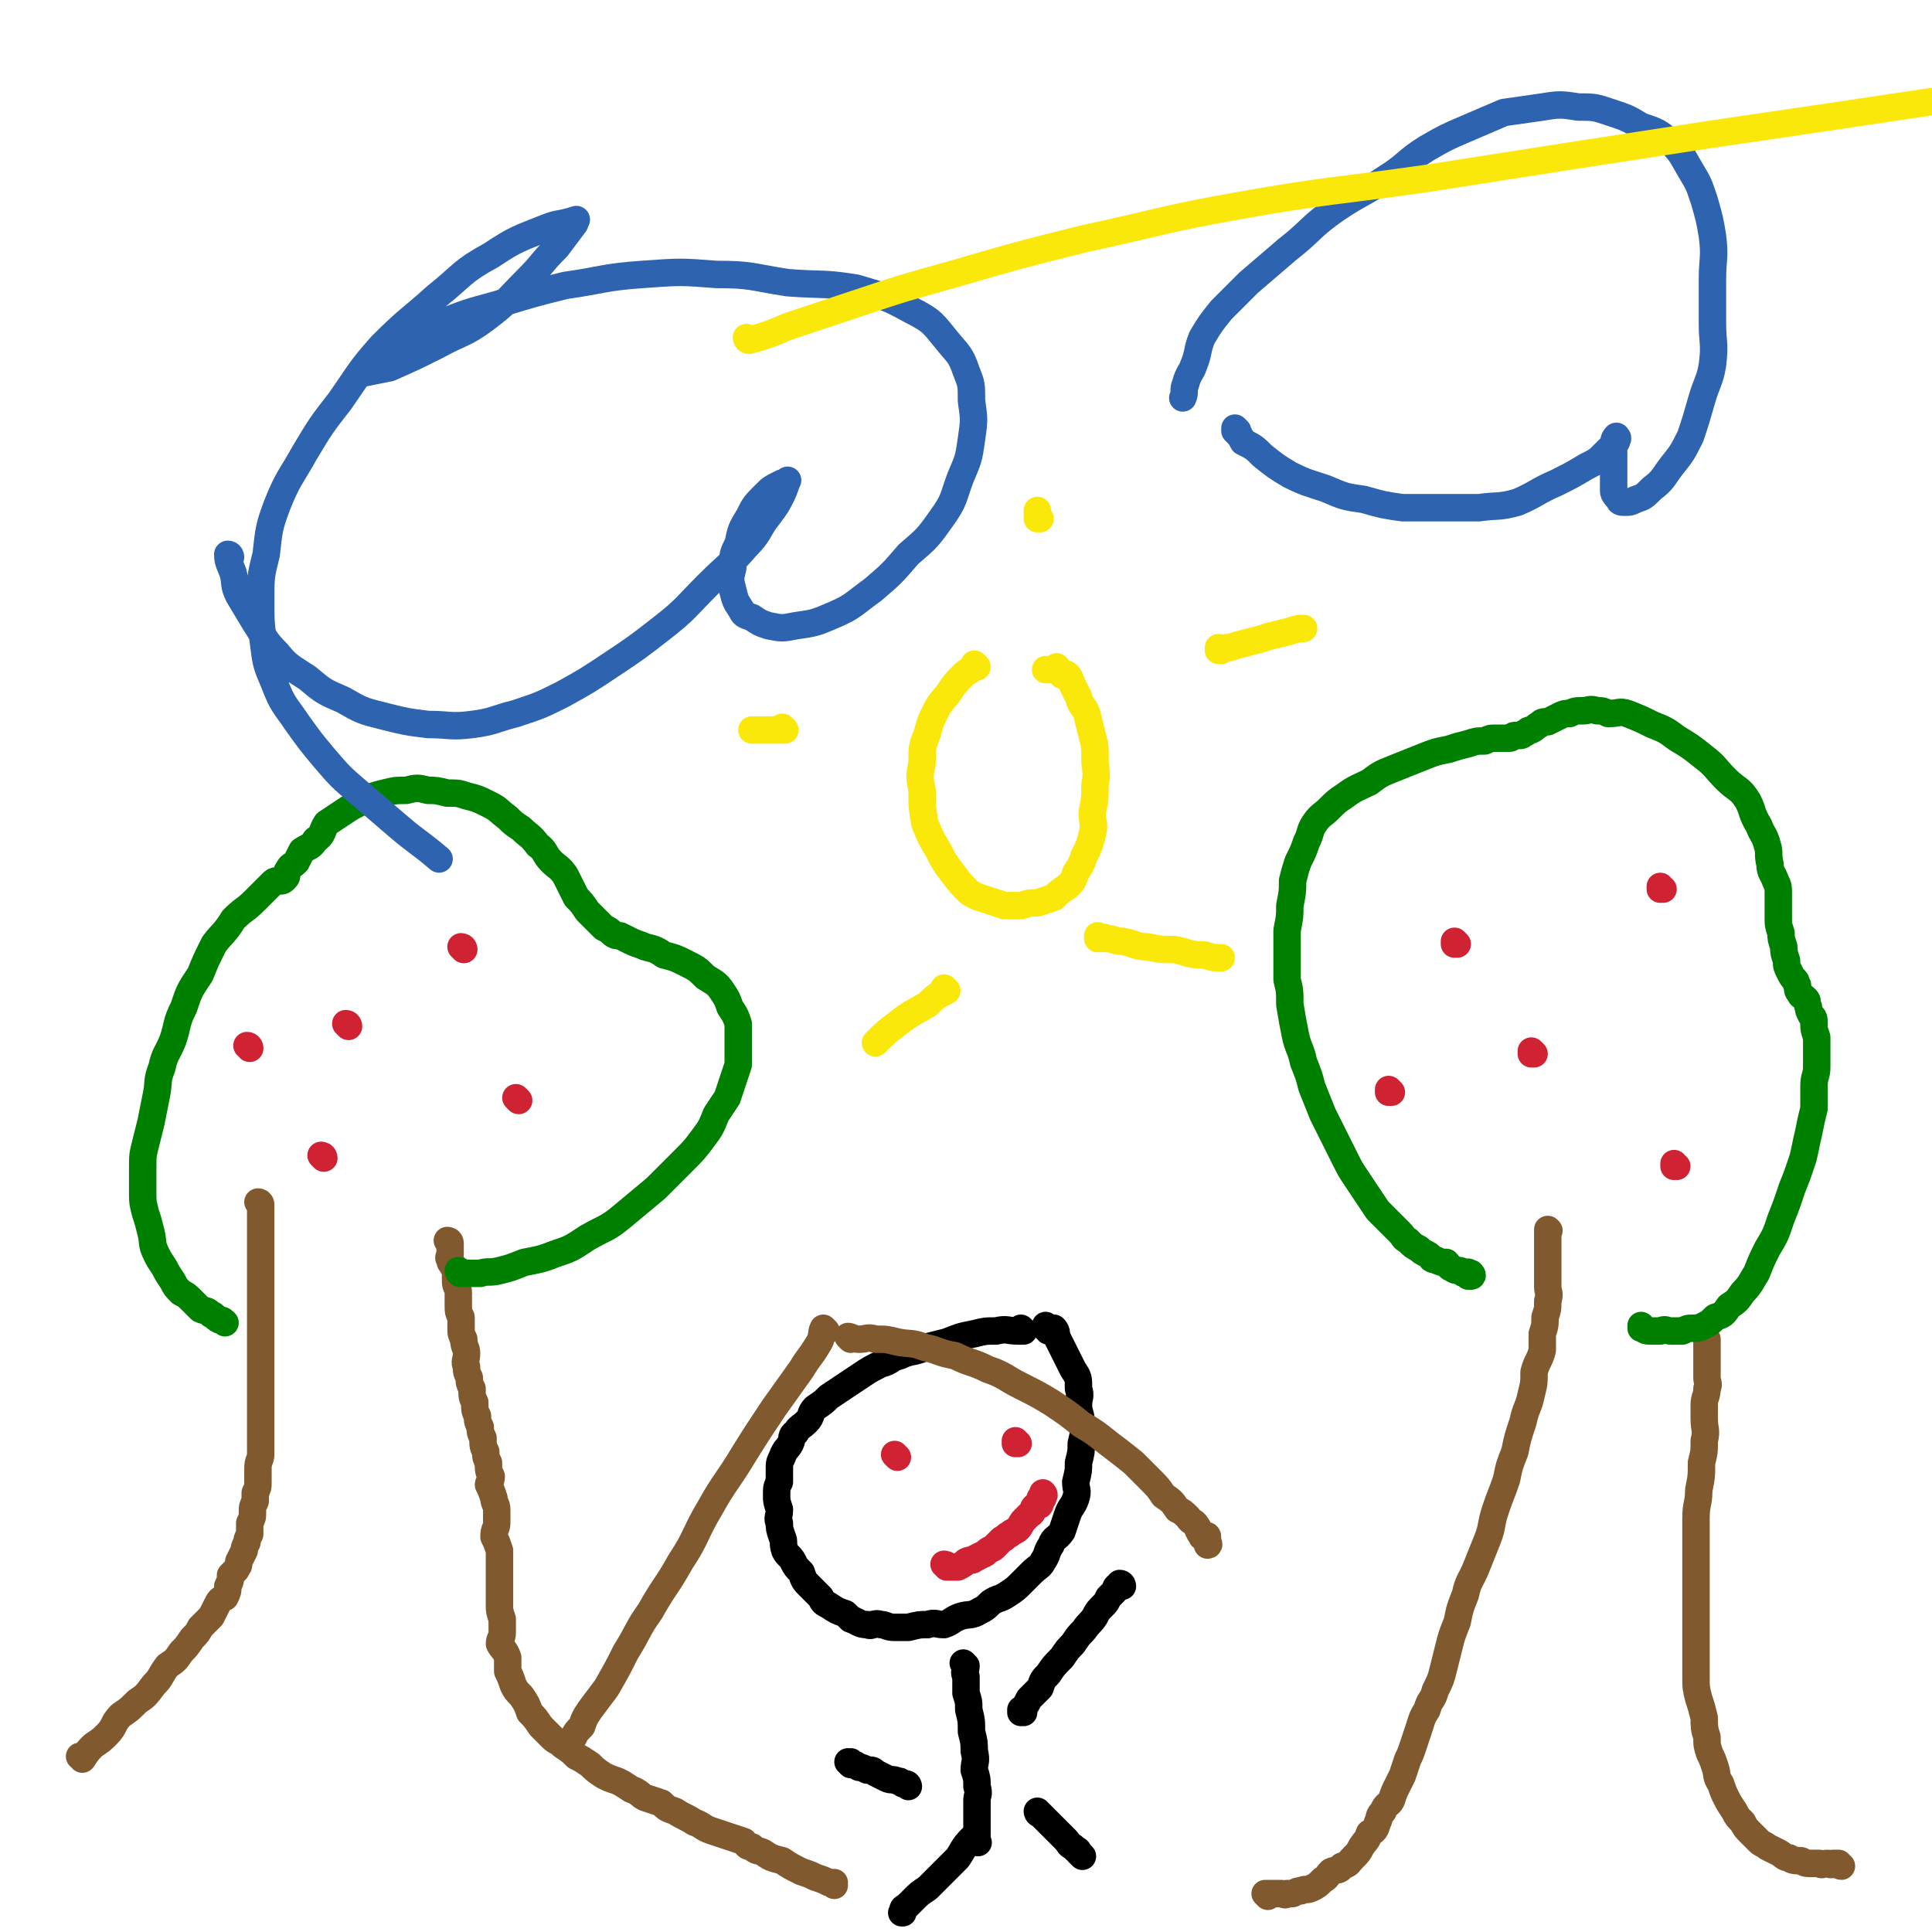 <svg viewBox='0 0 704 704' version='1.1' xmlns='http://www.w3.org/2000/svg' xmlns:xlink='http://www.w3.org/1999/xlink'><g fill='none' stroke='#81592F' stroke-width='10' stroke-linecap='round' stroke-linejoin='round'><path d='M30,641c0,0 0,-1 -1,-1 0,0 1,0 1,1 0,0 0,0 0,0 0,0 0,-1 -1,-1 0,0 1,0 1,1 0,0 0,0 0,0 2,-3 2,-3 4,-5 3,-2 3,-2 5,-4 3,-3 2,-4 5,-7 3,-2 3,-2 6,-5 3,-2 3,-2 6,-6 3,-3 2,-3 5,-7 3,-2 3,-2 5,-5 2,-2 2,-2 4,-5 2,-2 2,-2 3,-4 2,-2 2,-2 4,-4 1,-2 1,-2 2,-4 1,-2 1,-2 3,-3 1,-2 1,-2 1,-4 1,-2 1,-2 1,-4 1,-1 1,-1 2,-2 1,-2 1,-1 1,-3 1,-2 1,-2 2,-4 0,-1 0,-1 1,-3 0,-1 0,-1 1,-3 0,-2 0,-2 0,-4 1,-2 1,-2 1,-4 0,-2 0,-2 1,-4 0,-1 0,-1 0,-3 1,-2 1,-2 1,-4 0,-3 0,-3 0,-5 0,-3 1,-3 1,-5 0,-2 0,-2 0,-5 0,-3 0,-3 0,-5 0,-3 0,-3 0,-6 0,-3 0,-3 0,-6 0,-2 0,-2 0,-5 0,-3 0,-3 0,-6 0,-3 0,-3 0,-6 0,-3 0,-3 0,-6 0,-3 0,-3 0,-6 0,-4 0,-4 0,-7 0,-3 0,-3 0,-6 0,-2 0,-2 0,-4 0,-3 0,-3 0,-5 0,-2 0,-2 0,-3 0,-1 0,-1 0,-1 0,-2 0,-2 0,-4 0,0 0,0 0,0 0,-1 0,-1 0,-1 0,-2 0,-2 0,-3 0,0 0,0 0,0 0,-1 0,-1 0,-2 0,0 0,0 0,-1 0,0 0,0 0,0 0,0 0,0 0,0 0,-1 0,-1 0,-3 0,0 0,0 0,0 0,0 0,0 0,0 0,0 0,0 0,0 0,0 0,-1 -1,-1 0,0 1,0 1,1 0,0 0,0 0,0 0,0 0,-1 -1,-1 0,0 1,0 1,1 0,0 0,0 0,0 '/><path d='M304,687c0,0 -1,-1 -1,-1 0,0 0,0 1,0 0,0 0,0 0,0 0,1 -1,0 -1,0 0,0 0,0 1,0 0,0 0,0 0,0 0,1 -1,0 -1,0 0,0 0,0 1,0 0,0 0,0 0,0 -1,0 -1,0 -2,0 -2,-1 -2,-1 -5,-2 -2,-1 -2,-1 -5,-2 -4,-2 -4,-2 -7,-4 -4,-1 -4,-1 -7,-3 -2,-1 -2,0 -4,-2 -2,0 -2,-1 -3,-2 -3,-1 -3,-1 -6,-2 -3,-1 -3,-1 -6,-2 -3,-1 -3,-2 -6,-3 -3,-2 -4,-2 -7,-4 -3,-1 -3,-1 -5,-3 -3,-1 -3,-1 -6,-2 -2,-1 -2,-2 -5,-3 -3,-2 -3,-2 -5,-3 -3,-1 -3,-1 -5,-2 -3,-2 -3,-2 -5,-4 -3,-2 -3,-2 -5,-3 -2,-2 -2,-2 -5,-4 -2,-2 -2,-1 -4,-3 -2,-2 -2,-2 -4,-4 -2,-3 -2,-3 -4,-5 -1,-3 -1,-3 -3,-6 -2,-2 -2,-2 -3,-4 -1,-3 -1,-3 -2,-5 0,-3 0,-3 0,-5 -1,-3 -2,-3 -3,-5 0,-2 1,-2 1,-4 0,-3 0,-3 0,-5 -1,-3 -1,-3 -1,-5 0,-2 0,-2 0,-4 0,-3 0,-3 0,-5 0,-3 0,-3 0,-6 0,-3 0,-3 0,-5 -1,-3 -1,-3 -2,-5 0,-3 1,-3 1,-5 0,-3 0,-3 0,-5 0,-2 -1,-2 -1,-4 -1,-3 -1,-3 -2,-5 0,-1 1,-1 1,-3 -1,-2 -1,-2 -1,-5 -1,-2 -1,-2 -1,-4 -1,-2 -1,-2 -1,-5 -1,-2 -1,-2 -1,-4 -1,-2 -1,-2 -1,-4 -1,-2 -1,-2 -1,-5 -1,-2 -1,-2 -1,-5 -1,-2 -1,-2 -1,-4 -1,-2 -1,-2 -1,-4 -1,-2 0,-2 0,-5 0,-2 -1,-2 -1,-5 -1,-2 -1,-2 -1,-4 0,-2 0,-2 0,-4 -1,-2 -1,-2 -1,-5 0,-2 0,-2 0,-4 0,-2 -1,-2 -1,-4 0,-2 0,-2 0,-4 0,-1 -1,-1 -1,-2 -1,-1 -1,-1 -1,-2 -1,-1 0,-1 0,-2 0,-2 0,-2 0,-3 0,-1 0,-1 0,-1 0,0 0,0 0,0 0,0 -1,-1 -1,-1 0,0 1,0 1,1 0,0 0,0 0,0 0,0 -1,-1 -1,-1 0,0 1,0 1,1 '/><path d='M462,691c0,0 -1,-1 -1,-1 0,0 0,0 0,0 0,0 0,0 0,0 1,1 0,0 0,0 0,0 0,0 0,0 0,0 0,0 0,0 1,1 0,0 0,0 0,0 0,0 0,0 0,0 0,0 0,0 1,1 0,0 0,0 0,0 0,0 0,0 0,0 0,0 0,0 2,0 2,0 3,0 1,0 1,0 3,0 1,0 1,1 2,0 1,0 1,0 2,0 2,-1 2,-1 3,-1 2,-1 2,0 4,-1 2,-1 2,-1 4,-3 2,-1 1,-1 3,-3 2,-1 3,0 4,-2 3,-1 2,-1 4,-3 2,-2 2,-2 3,-4 2,-3 2,-2 3,-5 2,-1 2,-1 3,-4 1,-2 0,-2 2,-4 1,-3 2,-2 3,-4 1,-3 1,-3 2,-5 1,-2 1,-2 2,-4 1,-3 1,-3 2,-6 1,-2 1,-2 2,-5 1,-3 1,-3 2,-6 1,-3 1,-4 3,-7 1,-4 2,-3 3,-7 2,-4 2,-4 3,-8 1,-4 1,-4 2,-8 1,-4 1,-4 3,-9 1,-5 1,-5 3,-10 1,-5 2,-5 4,-10 2,-5 2,-5 4,-10 2,-5 1,-5 3,-11 2,-6 2,-5 4,-11 1,-5 1,-5 3,-10 1,-5 1,-5 3,-11 1,-5 2,-5 3,-10 1,-4 1,-4 1,-8 1,-4 2,-4 3,-8 0,-3 0,-3 0,-6 1,-3 1,-3 1,-6 1,-3 1,-3 1,-6 1,-3 0,-3 0,-5 0,-2 0,-2 0,-5 0,-2 0,-2 0,-4 0,-1 0,-1 0,-3 0,-1 0,-1 0,-3 0,-1 0,-1 0,-2 0,0 0,0 0,0 0,-1 0,-1 0,-3 0,0 0,0 0,-1 0,0 0,0 0,0 1,1 0,0 0,0 0,0 0,0 0,0 0,0 0,0 0,0 1,1 0,0 0,0 0,0 0,0 0,0 '/><path d='M671,680c-1,0 -1,-1 -1,-1 -1,0 0,0 0,0 0,0 0,0 0,0 0,1 0,0 0,0 -1,0 0,0 0,0 0,0 0,0 0,0 0,1 0,0 0,0 -1,0 0,0 0,0 0,0 0,0 0,0 0,1 0,0 0,0 -1,0 0,0 0,0 0,0 0,0 0,0 0,1 0,0 0,0 -1,0 -1,0 -2,0 -1,1 -1,0 -2,0 -2,0 -2,1 -3,0 -2,0 -2,0 -4,0 -2,0 -2,-1 -3,-1 -2,0 -3,0 -4,-1 -2,0 -2,-1 -4,-2 -2,-1 -2,-1 -4,-2 -1,-1 -2,-1 -3,-2 -2,-2 -2,-2 -3,-3 -2,-2 -2,-2 -3,-4 -2,-2 -2,-2 -3,-4 -2,-3 -2,-3 -3,-5 -1,-2 -1,-2 -2,-5 -2,-3 -1,-3 -2,-6 -1,-3 -1,-3 -2,-5 -1,-3 -1,-3 -1,-6 -1,-3 -1,-4 -1,-7 -1,-4 -1,-4 -2,-7 -1,-4 -1,-4 -1,-8 0,-5 0,-5 0,-9 0,-4 0,-4 0,-8 0,-5 0,-5 0,-11 0,-5 0,-5 0,-11 0,-5 0,-5 0,-9 0,-5 0,-5 0,-10 0,-5 1,-5 1,-10 1,-5 1,-5 1,-10 1,-4 1,-4 1,-8 1,-4 0,-4 0,-8 0,-2 0,-3 0,-5 0,-3 1,-3 1,-6 1,-2 0,-2 0,-4 0,-2 0,-2 0,-4 0,-1 0,-1 0,-2 0,0 0,0 0,0 0,-2 0,-2 0,-3 0,0 0,0 0,0 0,-1 0,-1 0,-1 0,0 0,0 0,0 0,0 0,0 0,-1 0,0 0,0 0,0 0,0 0,0 0,0 0,0 0,0 0,-1 0,0 0,0 0,0 0,0 0,0 0,0 0,0 0,-1 0,-1 0,0 0,0 0,1 0,0 0,0 0,0 0,-1 0,-1 0,-1 0,0 0,0 0,0 0,0 0,-1 0,-1 0,0 0,0 0,1 0,0 0,0 0,0 0,0 0,-1 0,-1 0,0 0,0 0,1 0,0 0,0 0,0 0,0 0,-1 0,-1 0,0 0,0 0,1 0,0 0,0 0,0 0,0 0,-1 0,-1 '/></g>
<g fill='none' stroke='#008000' stroke-width='10' stroke-linecap='round' stroke-linejoin='round'><path d='M599,484c-1,0 -1,-1 -1,-1 0,0 0,0 0,1 0,0 0,0 0,0 0,0 0,-1 0,-1 0,0 0,0 0,1 0,0 0,0 0,0 0,0 0,-1 0,-1 0,0 0,0 0,1 1,0 1,1 3,1 2,0 2,0 4,0 2,-1 2,0 4,0 2,0 2,0 4,0 2,-1 2,-1 4,-1 2,0 2,0 4,-1 2,-1 2,-1 4,-3 3,-1 3,-1 5,-4 3,-2 3,-2 5,-5 3,-3 3,-4 5,-7 2,-5 2,-5 4,-9 3,-5 3,-5 5,-11 2,-5 2,-5 4,-11 2,-5 2,-5 4,-11 1,-4 1,-5 2,-9 1,-5 1,-5 2,-9 0,-4 0,-4 0,-8 0,-4 1,-4 1,-7 0,-3 0,-3 0,-6 0,-3 0,-3 0,-5 -1,-3 -1,-3 -1,-5 0,-2 0,-2 -1,-3 -1,-2 -1,-2 -1,-3 -1,-2 0,-2 -1,-3 -1,-1 -2,-1 -2,-2 -1,-1 -1,-1 -1,-3 -1,-1 0,-1 -1,-2 -1,-1 -1,-1 -2,-3 -1,-2 -1,-2 -1,-4 -1,-3 -1,-3 -1,-5 -1,-3 -1,-3 -1,-5 -1,-3 -1,-3 -1,-6 0,-4 0,-4 0,-8 0,-3 0,-3 -1,-5 -1,-3 -2,-3 -2,-6 -1,-4 0,-4 -1,-7 -1,-4 -2,-4 -3,-7 -3,-5 -2,-5 -4,-9 -3,-5 -4,-4 -8,-8 -4,-4 -4,-5 -8,-8 -5,-4 -5,-4 -10,-7 -4,-3 -4,-3 -9,-5 -4,-2 -4,-2 -9,-4 -3,-1 -3,0 -7,0 -2,-1 -2,-1 -4,-1 -3,-1 -3,0 -5,0 -3,0 -3,0 -5,1 -2,0 -2,0 -4,1 -2,1 -2,1 -4,2 -2,0 -2,0 -3,1 -2,1 -1,1 -3,2 -1,0 -1,0 -2,1 -1,0 -1,1 -2,1 0,0 0,0 -1,0 0,0 0,0 -1,0 -1,0 -1,1 -2,1 -1,0 -1,0 -2,0 -1,0 -1,0 -3,0 -2,0 -2,0 -4,1 -3,0 -3,0 -6,1 -4,1 -4,1 -7,2 -5,1 -5,1 -10,3 -5,2 -5,2 -10,4 -5,2 -5,2 -9,5 -4,2 -5,2 -9,5 -3,2 -3,2 -6,5 -2,2 -3,2 -5,5 -2,3 -1,3 -3,7 -1,3 -1,3 -3,7 -1,3 -1,3 -2,7 0,4 0,4 -1,9 0,4 0,4 -1,9 0,4 0,4 0,9 0,4 0,4 0,9 1,4 1,4 1,9 1,6 1,6 2,11 1,5 2,5 3,10 2,5 2,5 3,9 2,5 2,5 4,10 2,4 2,4 4,8 2,4 2,4 4,8 2,4 2,4 4,7 2,3 2,3 4,6 2,3 2,3 4,6 2,2 2,2 4,4 2,2 2,2 4,4 2,2 1,2 3,3 2,2 2,2 4,3 1,1 1,1 3,2 2,1 1,2 3,2 2,1 2,1 4,1 1,1 1,2 2,2 1,1 2,1 3,1 1,1 1,1 2,1 1,0 1,-1 1,0 0,0 0,0 0,1 0,0 0,0 0,0 1,0 1,0 1,0 0,0 0,0 0,0 1,0 0,-1 0,-1 0,0 0,0 0,1 0,0 0,0 0,0 1,0 0,-1 0,-1 0,0 0,0 0,1 '/><path d='M168,464c0,0 -1,-1 -1,-1 0,0 1,0 1,1 0,0 0,0 0,0 0,0 -1,-1 -1,-1 0,0 1,0 1,1 0,0 0,0 0,0 0,0 -1,-1 -1,-1 0,0 0,1 1,1 1,0 1,0 1,0 3,0 3,0 6,0 3,-1 3,0 7,-1 4,-1 4,-1 9,-3 5,-1 6,-1 11,-3 6,-2 6,-2 12,-6 7,-4 7,-3 13,-8 6,-5 6,-5 12,-10 5,-5 5,-5 10,-10 4,-4 4,-4 7,-8 3,-4 3,-4 5,-9 2,-3 2,-3 4,-6 1,-3 1,-3 2,-6 1,-3 1,-3 2,-6 0,-2 0,-2 0,-5 0,-3 0,-3 0,-6 0,-2 0,-2 0,-4 -1,-3 -1,-3 -3,-6 -1,-3 -1,-3 -3,-6 -2,-3 -3,-3 -6,-5 -3,-3 -3,-3 -7,-5 -4,-2 -4,-2 -8,-3 -3,-2 -3,-2 -7,-3 -2,-1 -3,-1 -5,-2 -2,-1 -2,-1 -4,-2 -1,0 -2,0 -3,-1 -1,-1 -1,-1 -3,-2 -1,-1 -1,-1 -2,-2 -2,-2 -2,-2 -4,-4 -2,-3 -2,-3 -4,-5 -2,-4 -2,-4 -4,-8 -2,-3 -3,-3 -5,-5 -3,-3 -2,-4 -5,-6 -3,-4 -3,-3 -6,-6 -3,-2 -3,-2 -5,-4 -4,-3 -3,-3 -7,-5 -4,-2 -4,-2 -8,-3 -3,-1 -3,-1 -7,-1 -4,-1 -4,-1 -7,-1 -4,-1 -4,-1 -8,0 -4,0 -4,0 -8,1 -4,1 -4,1 -8,3 -4,2 -4,2 -7,4 -3,2 -3,2 -6,4 -2,3 -1,4 -4,6 -2,3 -2,2 -5,4 -1,2 -1,2 -2,4 -2,2 -2,1 -3,3 -1,1 0,2 -1,3 -1,1 -1,1 -2,1 -1,0 -1,0 -1,0 -1,0 -1,0 -2,1 -1,1 -1,1 -2,2 -2,2 -2,2 -4,4 -4,4 -4,3 -8,7 -3,5 -4,5 -7,9 -3,6 -3,6 -5,11 -4,6 -4,6 -6,12 -3,6 -2,6 -4,12 -2,5 -3,5 -4,10 -2,5 -1,5 -2,10 -1,5 -1,5 -2,10 -1,4 -1,4 -2,8 -1,4 -1,4 -1,9 0,4 0,4 0,9 0,3 0,3 1,7 1,3 1,3 2,7 1,4 0,4 2,8 1,2 1,2 3,5 1,2 1,2 3,5 1,2 1,2 3,4 2,1 2,1 4,3 1,1 1,1 3,3 2,1 2,0 4,2 1,0 1,1 3,2 1,0 1,0 2,1 0,0 0,0 0,0 '/></g>
<g fill='none' stroke='#CF2233' stroke-width='10' stroke-linecap='round' stroke-linejoin='round'><path d='M127,374c0,0 -1,-1 -1,-1 0,0 1,0 1,1 0,0 0,0 0,0 0,0 -1,-1 -1,-1 0,0 1,0 1,1 0,0 0,0 0,0 0,0 -1,-1 -1,-1 0,0 1,0 1,1 '/><path d='M189,401c0,0 -1,-1 -1,-1 0,0 0,0 1,1 0,0 0,0 0,0 0,0 -1,-1 -1,-1 0,0 0,0 1,1 '/><path d='M118,422c0,0 -1,-1 -1,-1 0,0 1,0 1,1 0,0 0,0 0,0 0,0 -1,-1 -1,-1 0,0 1,0 1,1 0,0 0,0 0,0 0,0 -1,-1 -1,-1 '/><path d='M169,346c0,0 -1,-1 -1,-1 0,0 1,0 1,1 0,0 0,0 0,0 0,0 -1,-1 -1,-1 0,0 1,0 1,1 0,0 0,0 0,0 0,0 -1,-1 -1,-1 0,0 1,0 1,1 '/><path d='M91,382c0,0 0,-1 -1,-1 0,0 1,0 1,1 0,0 0,0 0,0 0,0 0,-1 -1,-1 0,0 1,0 1,1 '/><path d='M531,344c0,0 -1,-1 -1,-1 0,0 0,0 0,1 0,0 0,0 0,0 1,0 0,-1 0,-1 0,0 0,0 0,1 0,0 0,0 0,0 '/><path d='M611,425c-1,0 -1,-1 -1,-1 0,0 0,0 0,1 0,0 0,0 0,0 0,0 0,-1 0,-1 0,0 0,0 0,1 0,0 0,0 0,0 '/><path d='M507,398c0,0 -1,-1 -1,-1 0,0 0,0 0,1 0,0 0,0 0,0 1,0 0,-1 0,-1 0,0 0,0 0,1 0,0 0,0 0,0 '/><path d='M606,324c-1,0 -1,-1 -1,-1 0,0 0,0 0,1 0,0 0,0 0,0 0,0 0,-1 0,-1 0,0 0,0 0,1 0,0 0,0 0,0 '/><path d='M559,384c0,0 -1,-1 -1,-1 0,0 0,0 0,1 0,0 0,0 0,0 1,0 0,-1 0,-1 0,0 0,0 0,1 0,0 0,0 0,0 '/></g>
<g fill='none' stroke='#000000' stroke-width='10' stroke-linecap='round' stroke-linejoin='round'><path d='M373,485c0,0 -1,-1 -1,-1 0,0 0,0 0,1 0,0 0,0 0,0 1,0 0,-1 0,-1 0,0 0,0 0,1 0,0 0,0 0,0 0,0 0,0 -1,0 -4,0 -4,-1 -8,0 -4,0 -4,0 -8,1 -5,1 -5,1 -10,3 -4,1 -4,1 -8,2 -4,2 -5,1 -9,3 -4,1 -3,2 -7,3 -4,2 -4,2 -7,4 -3,2 -3,2 -6,4 -3,2 -3,2 -6,4 -2,2 -2,2 -5,4 -2,2 -1,3 -3,5 -2,2 -3,2 -4,4 -2,1 -1,2 -2,4 -1,2 -2,2 -3,5 -1,2 -1,2 -1,5 0,2 0,2 0,4 -1,2 -1,2 -1,5 0,2 0,2 1,5 0,3 -1,3 0,5 0,2 0,2 1,5 1,2 0,2 1,5 1,2 2,2 3,4 1,2 1,2 3,4 1,3 1,3 3,5 2,2 2,2 4,4 1,2 1,2 3,3 3,2 3,2 6,3 1,1 1,1 2,2 3,1 3,2 6,2 2,1 2,-1 5,0 2,0 2,1 5,1 3,0 3,0 5,0 4,-1 4,-1 7,-1 3,-1 3,0 6,0 3,-1 3,-2 6,-3 3,-1 4,0 7,-2 2,-1 2,-1 4,-3 3,-2 3,-1 6,-3 3,-2 3,-2 5,-4 2,-2 2,-2 4,-4 2,-2 3,-2 4,-4 2,-3 1,-3 3,-6 1,-3 2,-2 4,-5 1,-3 1,-3 2,-6 1,-3 2,-3 3,-6 1,-3 0,-3 0,-6 1,-4 1,-4 1,-7 1,-4 1,-4 1,-7 1,-4 1,-4 0,-7 0,-4 -1,-4 -1,-7 0,-3 1,-3 0,-6 0,-4 0,-4 -2,-7 -1,-2 -1,-2 -2,-4 -1,-2 -1,-2 -2,-4 -1,-2 -1,-2 -2,-4 0,-1 0,-2 -1,-3 0,0 -1,1 -2,1 0,0 1,-1 0,-1 0,-1 0,0 -1,0 0,-1 0,-1 0,-1 0,0 0,0 0,0 '/><path d='M352,607c0,0 -1,-1 -1,-1 0,0 0,0 1,1 0,0 0,0 0,0 0,0 -1,-1 -1,-1 0,0 0,0 1,1 0,0 0,0 0,0 0,2 -1,2 0,4 0,3 0,3 0,6 1,3 1,3 1,6 1,4 1,4 1,8 1,4 1,4 1,7 1,4 0,4 0,7 1,3 1,3 1,6 1,3 0,3 0,5 0,2 0,2 0,5 0,2 0,2 0,4 0,1 0,1 0,3 0,1 0,1 0,2 0,0 0,0 0,0 0,1 0,1 0,1 0,0 0,0 0,0 1,1 0,0 0,0 0,0 0,0 0,0 0,0 0,0 0,0 '/><path d='M373,624c0,0 -1,-1 -1,-1 0,0 0,0 0,1 0,0 0,0 0,0 1,0 0,-1 0,-1 0,0 0,0 0,1 0,0 0,0 0,0 2,-3 2,-3 3,-5 2,-2 2,-2 4,-4 1,-3 1,-3 3,-5 2,-3 2,-3 5,-6 2,-3 2,-3 4,-5 2,-3 2,-3 4,-5 2,-3 2,-2 4,-5 1,-2 1,-2 3,-4 1,-1 1,-1 2,-3 1,-1 1,-1 2,-2 1,-1 0,-1 1,-2 0,0 0,0 0,0 1,-1 1,0 2,0 0,0 0,0 0,0 0,0 0,-1 -1,-1 0,0 0,0 0,1 '/><path d='M331,651c0,0 -1,-1 -1,-1 0,0 0,0 1,1 0,0 0,0 0,0 0,0 -1,-1 -1,-1 0,0 0,0 1,1 0,0 0,0 0,0 0,0 0,-1 -1,-1 0,0 -1,0 -1,0 -1,-1 -1,-1 -2,-1 -2,-1 -2,0 -4,-1 -2,-1 -2,-1 -4,-2 -1,-1 -1,-1 -3,-1 -2,-1 -2,-1 -3,-1 -1,-1 -1,-1 -2,-1 -1,0 -1,0 -1,0 0,-1 0,-1 0,-1 -1,0 0,0 0,1 0,0 0,0 0,0 0,0 -1,-1 -1,-1 '/><path d='M379,661c0,0 -1,-1 -1,-1 0,0 0,0 0,0 0,0 0,0 0,0 1,1 0,0 0,0 0,0 0,0 0,0 0,0 0,0 0,0 1,1 0,0 0,0 0,0 0,1 1,1 1,1 1,1 2,2 1,1 1,1 2,2 1,1 1,1 3,3 1,1 1,1 2,2 2,2 1,2 3,3 1,1 1,1 1,1 1,0 1,1 1,1 1,1 1,1 1,1 0,0 0,0 0,0 1,1 0,0 0,0 '/><path d='M355,671c0,0 -1,-1 -1,-1 0,0 0,0 0,0 0,0 0,0 0,0 1,1 0,0 0,0 0,0 0,0 0,0 0,0 0,0 0,0 1,1 0,0 0,0 -3,3 -3,4 -5,7 0,0 0,0 0,0 -3,3 -3,3 -5,5 -3,3 -3,3 -6,6 -3,2 -3,2 -5,4 -1,1 -1,1 -3,3 0,0 -1,0 -1,1 0,1 0,1 0,1 -1,0 0,0 0,0 0,0 0,0 0,0 '/></g>
<g fill='none' stroke='#CF2233' stroke-width='10' stroke-linecap='round' stroke-linejoin='round'><path d='M327,531c0,0 -1,-1 -1,-1 0,0 0,0 1,1 0,0 0,0 0,0 0,0 -1,-1 -1,-1 0,0 0,0 1,1 0,0 0,0 0,0 0,0 -1,-1 -1,-1 '/><path d='M371,526c0,0 -1,-1 -1,-1 0,0 0,0 0,1 0,0 0,0 0,0 1,0 0,-1 0,-1 0,0 0,0 0,1 0,0 0,0 0,0 1,0 0,-1 0,-1 0,0 0,0 0,1 '/><path d='M345,571c0,0 -1,-1 -1,-1 0,0 0,0 1,1 0,0 0,0 0,0 0,0 -1,-1 -1,-1 0,0 0,0 1,1 0,0 0,0 0,0 0,0 -1,-1 -1,-1 0,0 0,0 1,1 0,0 0,0 0,0 0,0 -1,-1 -1,-1 0,0 1,0 2,1 0,0 0,0 1,0 1,0 1,0 2,0 2,-1 2,-1 3,-2 2,-1 2,0 3,-1 2,-1 2,-1 4,-2 1,-1 1,-1 3,-2 1,-1 1,-1 3,-3 2,-1 1,-1 3,-2 1,-1 2,-1 3,-2 1,-1 1,-2 2,-3 1,-1 1,-1 2,-2 2,-1 1,-2 2,-3 1,-1 2,0 2,-1 0,-1 0,-1 0,-2 1,0 1,0 1,0 0,0 0,0 0,0 0,-1 0,-1 0,-1 0,0 0,0 0,0 1,0 0,-1 0,-1 '/></g>
<g fill='none' stroke='#81592F' stroke-width='10' stroke-linecap='round' stroke-linejoin='round'><path d='M301,485c0,0 -1,-1 -1,-1 0,0 0,0 1,1 0,0 0,0 0,0 0,0 -1,-1 -1,-1 -1,2 0,3 -2,6 -3,5 -3,4 -6,9 -5,7 -5,7 -10,14 -6,9 -6,9 -11,17 -6,10 -7,10 -12,19 -6,10 -5,11 -11,20 -5,9 -6,9 -11,18 -5,7 -4,7 -9,15 -3,6 -3,6 -7,13 -3,4 -3,4 -6,8 -2,3 -2,3 -3,6 -2,2 -2,2 -3,4 -1,1 -1,1 -1,2 -1,0 -1,0 -1,1 0,0 0,0 0,1 0,0 0,0 0,0 0,0 -1,-1 -1,-1 0,0 0,0 1,1 0,0 0,0 0,0 0,0 -1,-1 -1,-1 0,0 0,0 1,1 0,0 0,0 0,0 '/><path d='M310,488c0,0 -1,-1 -1,-1 0,0 0,0 1,1 0,0 0,0 0,0 0,0 -1,-1 -1,-1 0,0 0,0 1,1 0,0 0,0 0,0 0,0 -1,-1 -1,-1 1,0 2,1 4,1 3,0 3,-1 6,0 4,0 4,0 8,1 5,1 5,0 10,2 5,1 5,2 11,3 6,3 6,2 12,5 6,2 6,3 12,6 6,3 6,3 11,6 6,4 6,4 11,8 5,3 5,3 10,7 4,3 4,3 9,7 3,3 3,3 6,6 3,3 3,3 5,6 3,2 3,2 5,5 2,1 2,1 4,3 1,2 2,1 3,3 1,1 0,1 1,2 0,1 1,1 1,2 1,0 2,-1 2,0 0,0 -1,0 -1,1 1,1 1,1 1,2 0,0 0,0 0,0 1,0 0,-1 0,-1 '/></g>
<g fill='none' stroke='#2D63AF' stroke-width='10' stroke-linecap='round' stroke-linejoin='round'><path d='M84,203c0,0 0,-1 -1,-1 0,0 1,1 1,1 0,0 0,0 0,0 0,0 -1,-1 -1,-1 0,3 1,4 2,7 1,4 0,4 2,8 3,5 3,5 6,10 4,6 3,6 8,11 4,5 5,5 11,9 6,5 6,5 13,8 7,4 7,4 15,6 8,2 8,2 16,3 8,0 8,1 16,0 8,-1 8,-2 16,-4 9,-3 9,-3 17,-7 9,-5 9,-5 18,-11 9,-6 9,-6 18,-13 9,-7 9,-8 17,-16 7,-7 8,-7 14,-14 5,-5 4,-6 8,-11 3,-4 3,-4 5,-8 1,-2 1,-3 2,-5 0,0 -1,1 -1,1 -1,0 -1,0 -1,0 -4,2 -4,2 -6,4 -4,4 -4,4 -6,8 -3,5 -3,5 -4,10 -2,4 -2,4 -2,9 -1,4 -1,4 0,8 1,4 1,4 3,7 1,2 1,2 4,3 3,2 3,2 6,3 5,1 5,1 10,0 7,-1 7,-1 14,-4 7,-3 7,-4 14,-9 7,-6 7,-6 13,-13 7,-6 7,-6 12,-13 5,-7 4,-7 7,-15 3,-7 3,-7 4,-14 1,-7 1,-7 0,-14 0,-6 0,-6 -2,-11 -2,-6 -3,-6 -7,-11 -5,-6 -5,-7 -13,-11 -9,-5 -10,-5 -20,-8 -12,-2 -12,-1 -25,-2 -13,-2 -13,-3 -26,-3 -13,-1 -13,-1 -27,0 -14,1 -14,2 -28,4 -12,3 -12,3 -25,7 -11,3 -11,3 -21,7 -8,3 -8,3 -15,7 -5,2 -5,2 -10,6 -2,2 -2,2 -4,5 0,0 1,0 1,0 0,0 0,0 0,0 5,-1 5,-1 10,-2 9,-4 9,-4 17,-8 9,-5 10,-4 18,-10 8,-6 8,-7 15,-14 6,-6 5,-6 11,-12 3,-4 3,-4 6,-8 1,-1 0,-1 1,-2 0,0 0,0 0,0 -6,2 -6,1 -11,3 -10,4 -11,4 -20,10 -11,6 -10,7 -20,15 -10,9 -10,8 -20,18 -8,9 -8,10 -15,20 -7,9 -7,9 -13,19 -5,9 -6,9 -10,19 -3,8 -3,9 -4,18 -2,8 -2,8 -2,17 0,7 0,8 1,15 1,8 1,8 4,15 3,8 4,8 8,14 5,7 5,7 10,13 6,7 6,7 13,13 7,6 7,6 14,12 7,6 8,6 15,12 '/><path d='M451,157c0,0 -1,-1 -1,-1 0,0 0,1 0,1 0,0 0,0 0,0 1,0 0,-1 0,-1 0,0 0,1 0,1 2,2 2,2 3,4 4,2 4,2 7,5 5,4 5,4 10,7 6,3 7,3 13,5 7,3 7,3 14,4 7,2 7,2 14,3 7,0 7,0 14,0 7,0 7,0 14,0 7,-1 7,0 14,-2 7,-3 7,-4 14,-7 6,-3 6,-3 11,-6 4,-2 4,-2 7,-5 2,-2 2,-2 4,-4 0,-1 0,-1 0,-1 0,0 0,0 0,0 1,0 0,-1 0,-1 -1,1 -1,2 -1,4 0,3 0,3 0,5 0,3 0,3 0,6 0,2 0,2 0,5 0,1 1,2 2,3 0,1 1,1 2,1 2,0 2,0 4,-1 3,-1 3,-1 6,-4 4,-3 4,-4 7,-8 4,-5 4,-5 7,-11 2,-6 2,-6 4,-13 2,-7 3,-7 4,-13 1,-8 0,-8 0,-15 0,-8 0,-8 0,-16 0,-8 1,-8 0,-16 -1,-6 -1,-6 -3,-13 -2,-6 -2,-6 -5,-11 -3,-5 -3,-6 -7,-10 -5,-4 -5,-4 -11,-6 -5,-3 -5,-3 -11,-5 -6,-2 -6,-2 -12,-2 -6,-1 -7,-1 -13,0 -7,1 -7,1 -14,2 -7,3 -7,3 -14,6 -7,3 -7,3 -14,7 -8,5 -7,6 -15,11 -9,6 -9,5 -18,11 -10,7 -9,8 -18,15 -7,6 -7,6 -14,12 -5,5 -5,5 -10,10 -4,5 -4,5 -7,10 -2,5 -1,5 -3,10 -1,3 -2,3 -3,7 -1,2 0,3 -1,5 '/></g>
<g fill='none' stroke='#FAE80B' stroke-width='10' stroke-linecap='round' stroke-linejoin='round'><path d='M356,243c0,0 -1,-1 -1,-1 0,0 0,1 0,1 0,0 0,0 0,0 1,0 0,-1 0,-1 0,0 0,1 0,1 0,0 0,0 0,0 1,0 0,-1 0,-1 0,0 1,1 0,1 -2,2 -2,1 -4,3 -3,3 -3,3 -5,6 -2,3 -3,3 -5,7 -2,4 -2,4 -3,8 -2,5 -2,5 -2,11 -1,5 -1,5 0,10 0,6 0,6 1,12 2,5 2,5 5,10 2,4 2,4 5,8 3,4 3,4 6,7 3,2 4,2 7,3 3,1 3,1 6,2 3,0 3,0 6,0 3,-1 3,-1 6,-1 3,-1 3,-1 6,-2 2,-2 2,-2 5,-4 2,-2 2,-2 3,-5 2,-3 2,-3 3,-6 2,-4 2,-4 3,-8 1,-4 0,-4 0,-8 1,-5 1,-5 1,-10 1,-5 0,-5 0,-10 0,-4 0,-4 -1,-8 -1,-4 -1,-4 -2,-8 -1,-3 -2,-2 -3,-6 -1,-2 -1,-2 -2,-4 -1,-2 -1,-3 -2,-4 -1,-1 -1,0 -2,0 -1,-1 -1,-2 -2,-3 0,0 0,1 -1,1 0,0 0,0 0,0 0,0 0,0 -1,0 0,0 0,0 -1,0 0,0 0,0 -1,0 0,0 0,0 0,0 '/><path d='M445,237c0,0 -1,-1 -1,-1 0,0 0,1 0,1 0,0 0,0 0,0 1,0 0,-1 0,-1 0,0 0,1 0,1 0,0 0,0 0,0 2,-1 2,-1 4,-1 3,-1 3,-1 7,-2 4,-1 4,-1 7,-2 4,-1 4,-1 8,-2 3,-1 3,-1 5,-1 '/><path d='M401,342c0,0 -1,-1 -1,-1 0,0 0,0 0,1 0,0 0,0 0,0 1,0 0,-1 0,-1 0,0 0,1 0,1 2,0 2,-1 3,0 3,0 3,1 6,1 5,1 5,2 9,2 5,1 5,1 10,1 5,1 5,2 11,2 3,1 3,1 6,1 '/><path d='M345,361c0,0 -1,-1 -1,-1 0,0 0,0 1,1 0,0 0,0 0,0 0,0 -1,-1 -1,-1 0,0 0,0 1,1 0,0 0,0 0,0 -4,2 -4,2 -7,5 -5,3 -6,3 -11,7 -4,3 -4,3 -8,7 '/><path d='M286,266c0,0 -1,-1 -1,-1 0,0 0,0 1,1 0,0 0,0 0,0 0,0 -1,-1 -1,-1 0,0 0,0 1,1 0,0 0,0 0,0 -1,0 -1,0 -2,0 -2,0 -2,0 -4,0 -2,0 -2,0 -4,0 -1,0 -1,0 -2,0 '/><path d='M379,189c0,0 -1,-1 -1,-1 0,0 0,1 0,1 0,0 0,0 0,0 1,0 0,-1 0,-1 0,0 0,1 0,1 0,0 0,0 0,0 1,0 0,-1 0,-1 0,0 0,1 0,1 1,-1 0,-1 0,-2 0,-1 0,-1 0,-1 '/><path d='M273,124c0,0 -1,-1 -1,-1 0,0 0,1 1,1 0,0 0,0 0,0 7,-2 7,-2 14,-5 12,-4 12,-4 24,-8 18,-6 18,-6 36,-11 24,-7 24,-7 48,-13 28,-6 28,-7 56,-12 34,-6 34,-5 69,-10 51,-8 51,-8 103,-16 41,-6 41,-6 81,-12 '/></g>
</svg>
